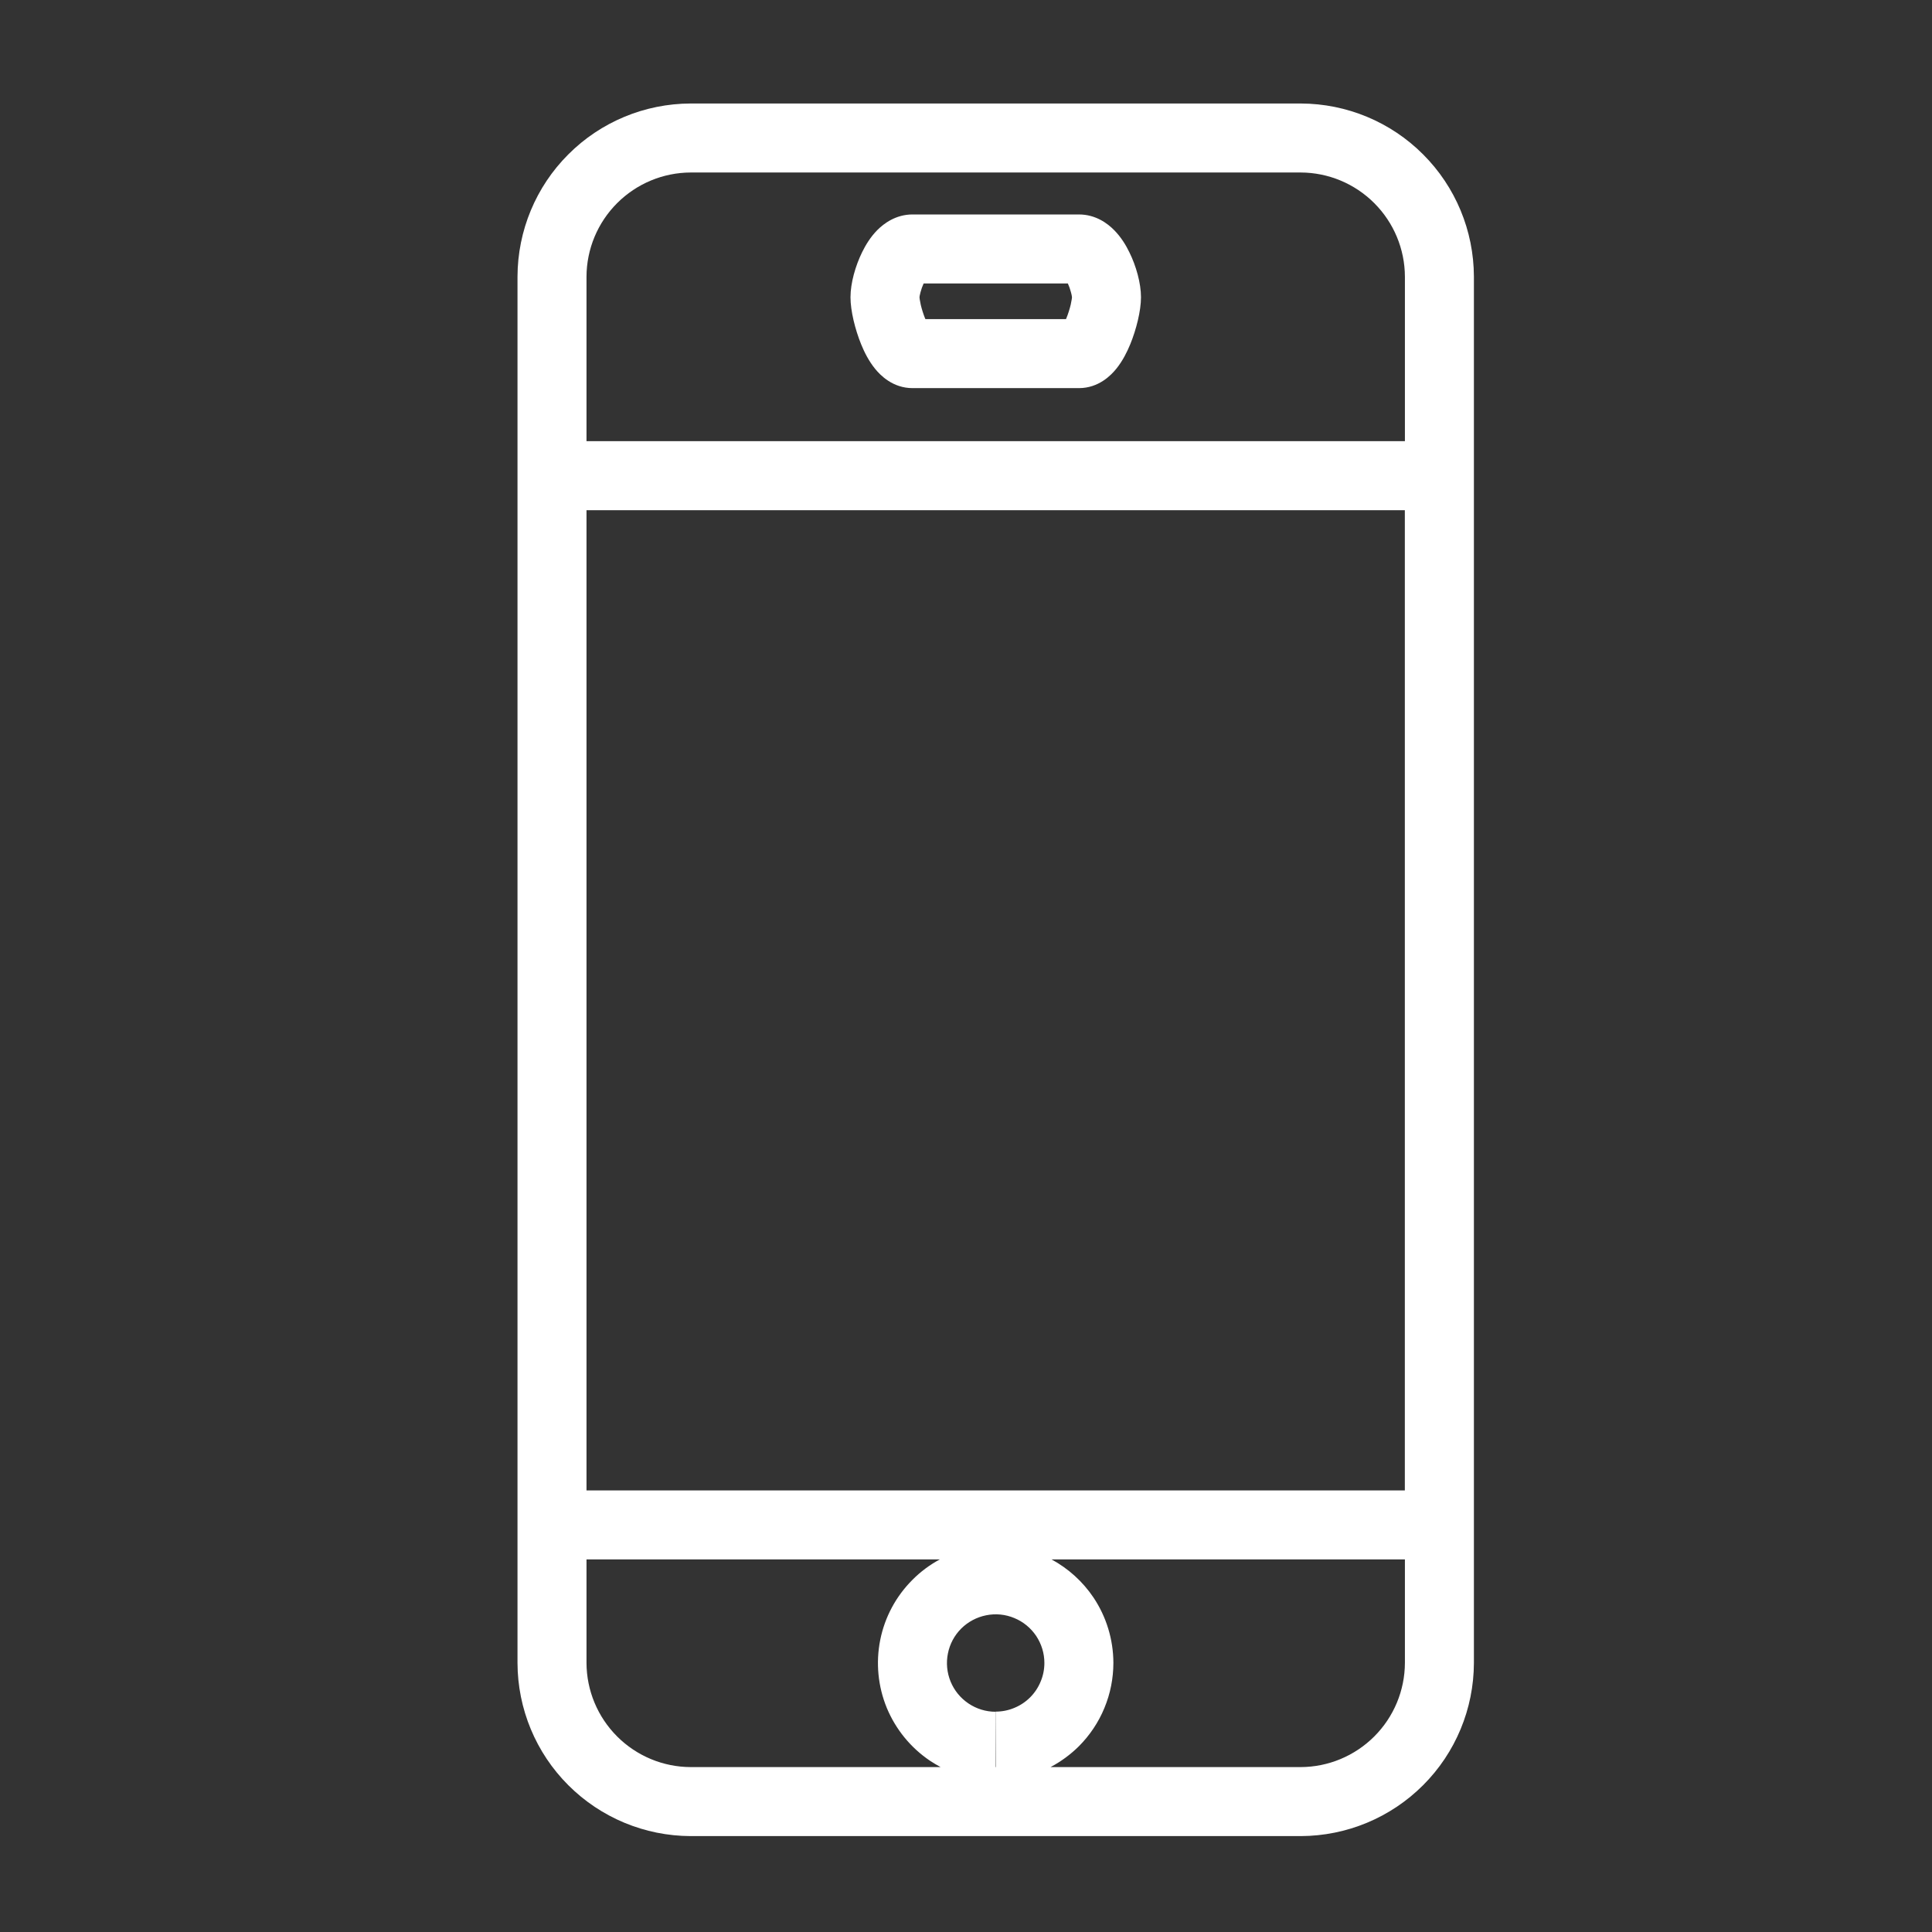 <svg width="28" height="28" viewBox="0 0 28 28" fill="none" xmlns="http://www.w3.org/2000/svg">
<rect x="0" y="0" width="28" height="28" fill="#333333" stroke="none"/>
<path fill-rule="evenodd" clip-rule="evenodd" d="M10.009 1.5L10.01 1.5L18.852 1.5C19.517 1.502 20.154 1.766 20.624 2.237C21.095 2.707 21.359 3.344 21.361 4.009L21.361 4.01L21.361 24.1L21.361 24.101C21.359 24.766 21.095 25.403 20.624 25.873C20.154 26.343 19.517 26.608 18.852 26.61L18.851 26.61H10.01L10.009 26.61C9.344 26.608 8.707 26.343 8.237 25.873C7.766 25.403 7.502 24.766 7.5 24.101L7.5 24.1V4.01L7.5 4.009C7.502 3.344 7.766 2.707 8.237 2.237C8.707 1.766 9.344 1.502 10.009 1.5ZM8.5 7.394V21.6H20.36V7.394H8.5ZM20.361 22.6H15.239C15.483 22.732 15.692 22.921 15.848 23.153C16.035 23.433 16.135 23.762 16.136 24.099C16.136 24.323 16.092 24.546 16.006 24.753C15.921 24.96 15.795 25.148 15.637 25.307C15.515 25.428 15.376 25.53 15.225 25.61L18.85 25.61C18.85 25.61 18.849 25.61 18.85 25.61C19.25 25.609 19.634 25.449 19.917 25.166C20.2 24.883 20.36 24.5 20.361 24.099V22.6ZM14.43 25.61L14.43 24.806C14.523 24.806 14.615 24.788 14.7 24.752C14.786 24.717 14.864 24.665 14.93 24.599C14.995 24.534 15.047 24.456 15.082 24.37C15.118 24.285 15.136 24.193 15.136 24.1C15.136 23.961 15.094 23.825 15.017 23.709C14.939 23.593 14.829 23.503 14.7 23.45C14.571 23.396 14.429 23.382 14.292 23.41C14.156 23.437 14.03 23.504 13.931 23.602C13.832 23.701 13.765 23.826 13.738 23.963C13.71 24.1 13.724 24.242 13.777 24.371C13.83 24.5 13.92 24.61 14.036 24.688C14.152 24.766 14.288 24.808 14.428 24.808L14.425 25.61H14.43ZM13.632 25.61C13.58 25.582 13.528 25.551 13.478 25.518C13.199 25.33 12.981 25.063 12.852 24.752C12.724 24.44 12.691 24.097 12.757 23.767C12.823 23.436 12.986 23.133 13.225 22.895C13.342 22.777 13.476 22.678 13.621 22.6H8.5V24.099C8.501 24.5 8.661 24.883 8.944 25.166C9.227 25.449 9.61 25.609 10.011 25.61C10.011 25.61 10.01 25.61 10.011 25.61H13.632ZM20.361 6.394H8.5V4.011C8.501 3.61 8.661 3.227 8.944 2.944C9.227 2.661 9.61 2.501 10.011 2.5H18.85C19.251 2.501 19.634 2.661 19.917 2.944C20.2 3.227 20.36 3.61 20.361 4.011V6.394ZM13.326 4.308C13.326 4.31 13.327 4.32 13.329 4.337C13.332 4.358 13.337 4.385 13.344 4.416C13.359 4.48 13.381 4.549 13.405 4.61C13.408 4.615 13.41 4.62 13.412 4.625H15.449C15.451 4.62 15.454 4.614 15.456 4.609C15.481 4.547 15.503 4.477 15.518 4.414C15.533 4.347 15.536 4.311 15.536 4.308C15.536 4.309 15.536 4.309 15.536 4.308C15.535 4.303 15.533 4.277 15.521 4.235C15.51 4.192 15.494 4.147 15.476 4.108H13.386C13.368 4.147 13.352 4.192 13.341 4.234C13.329 4.277 13.326 4.303 13.326 4.308C13.326 4.308 13.326 4.308 13.326 4.308ZM12.715 3.334C12.81 3.239 12.983 3.108 13.226 3.108H15.636C15.88 3.108 16.053 3.239 16.148 3.336C16.247 3.436 16.319 3.555 16.368 3.657C16.464 3.851 16.536 4.102 16.536 4.308C16.536 4.504 16.468 4.775 16.381 4.988C16.336 5.098 16.271 5.229 16.181 5.341C16.105 5.436 15.924 5.625 15.636 5.625H13.226C12.94 5.625 12.759 5.44 12.681 5.343C12.59 5.231 12.525 5.1 12.48 4.989C12.393 4.775 12.326 4.505 12.326 4.308C12.326 4.1 12.399 3.849 12.495 3.654C12.545 3.552 12.616 3.434 12.715 3.334Z" fill="white"/>
</svg>
